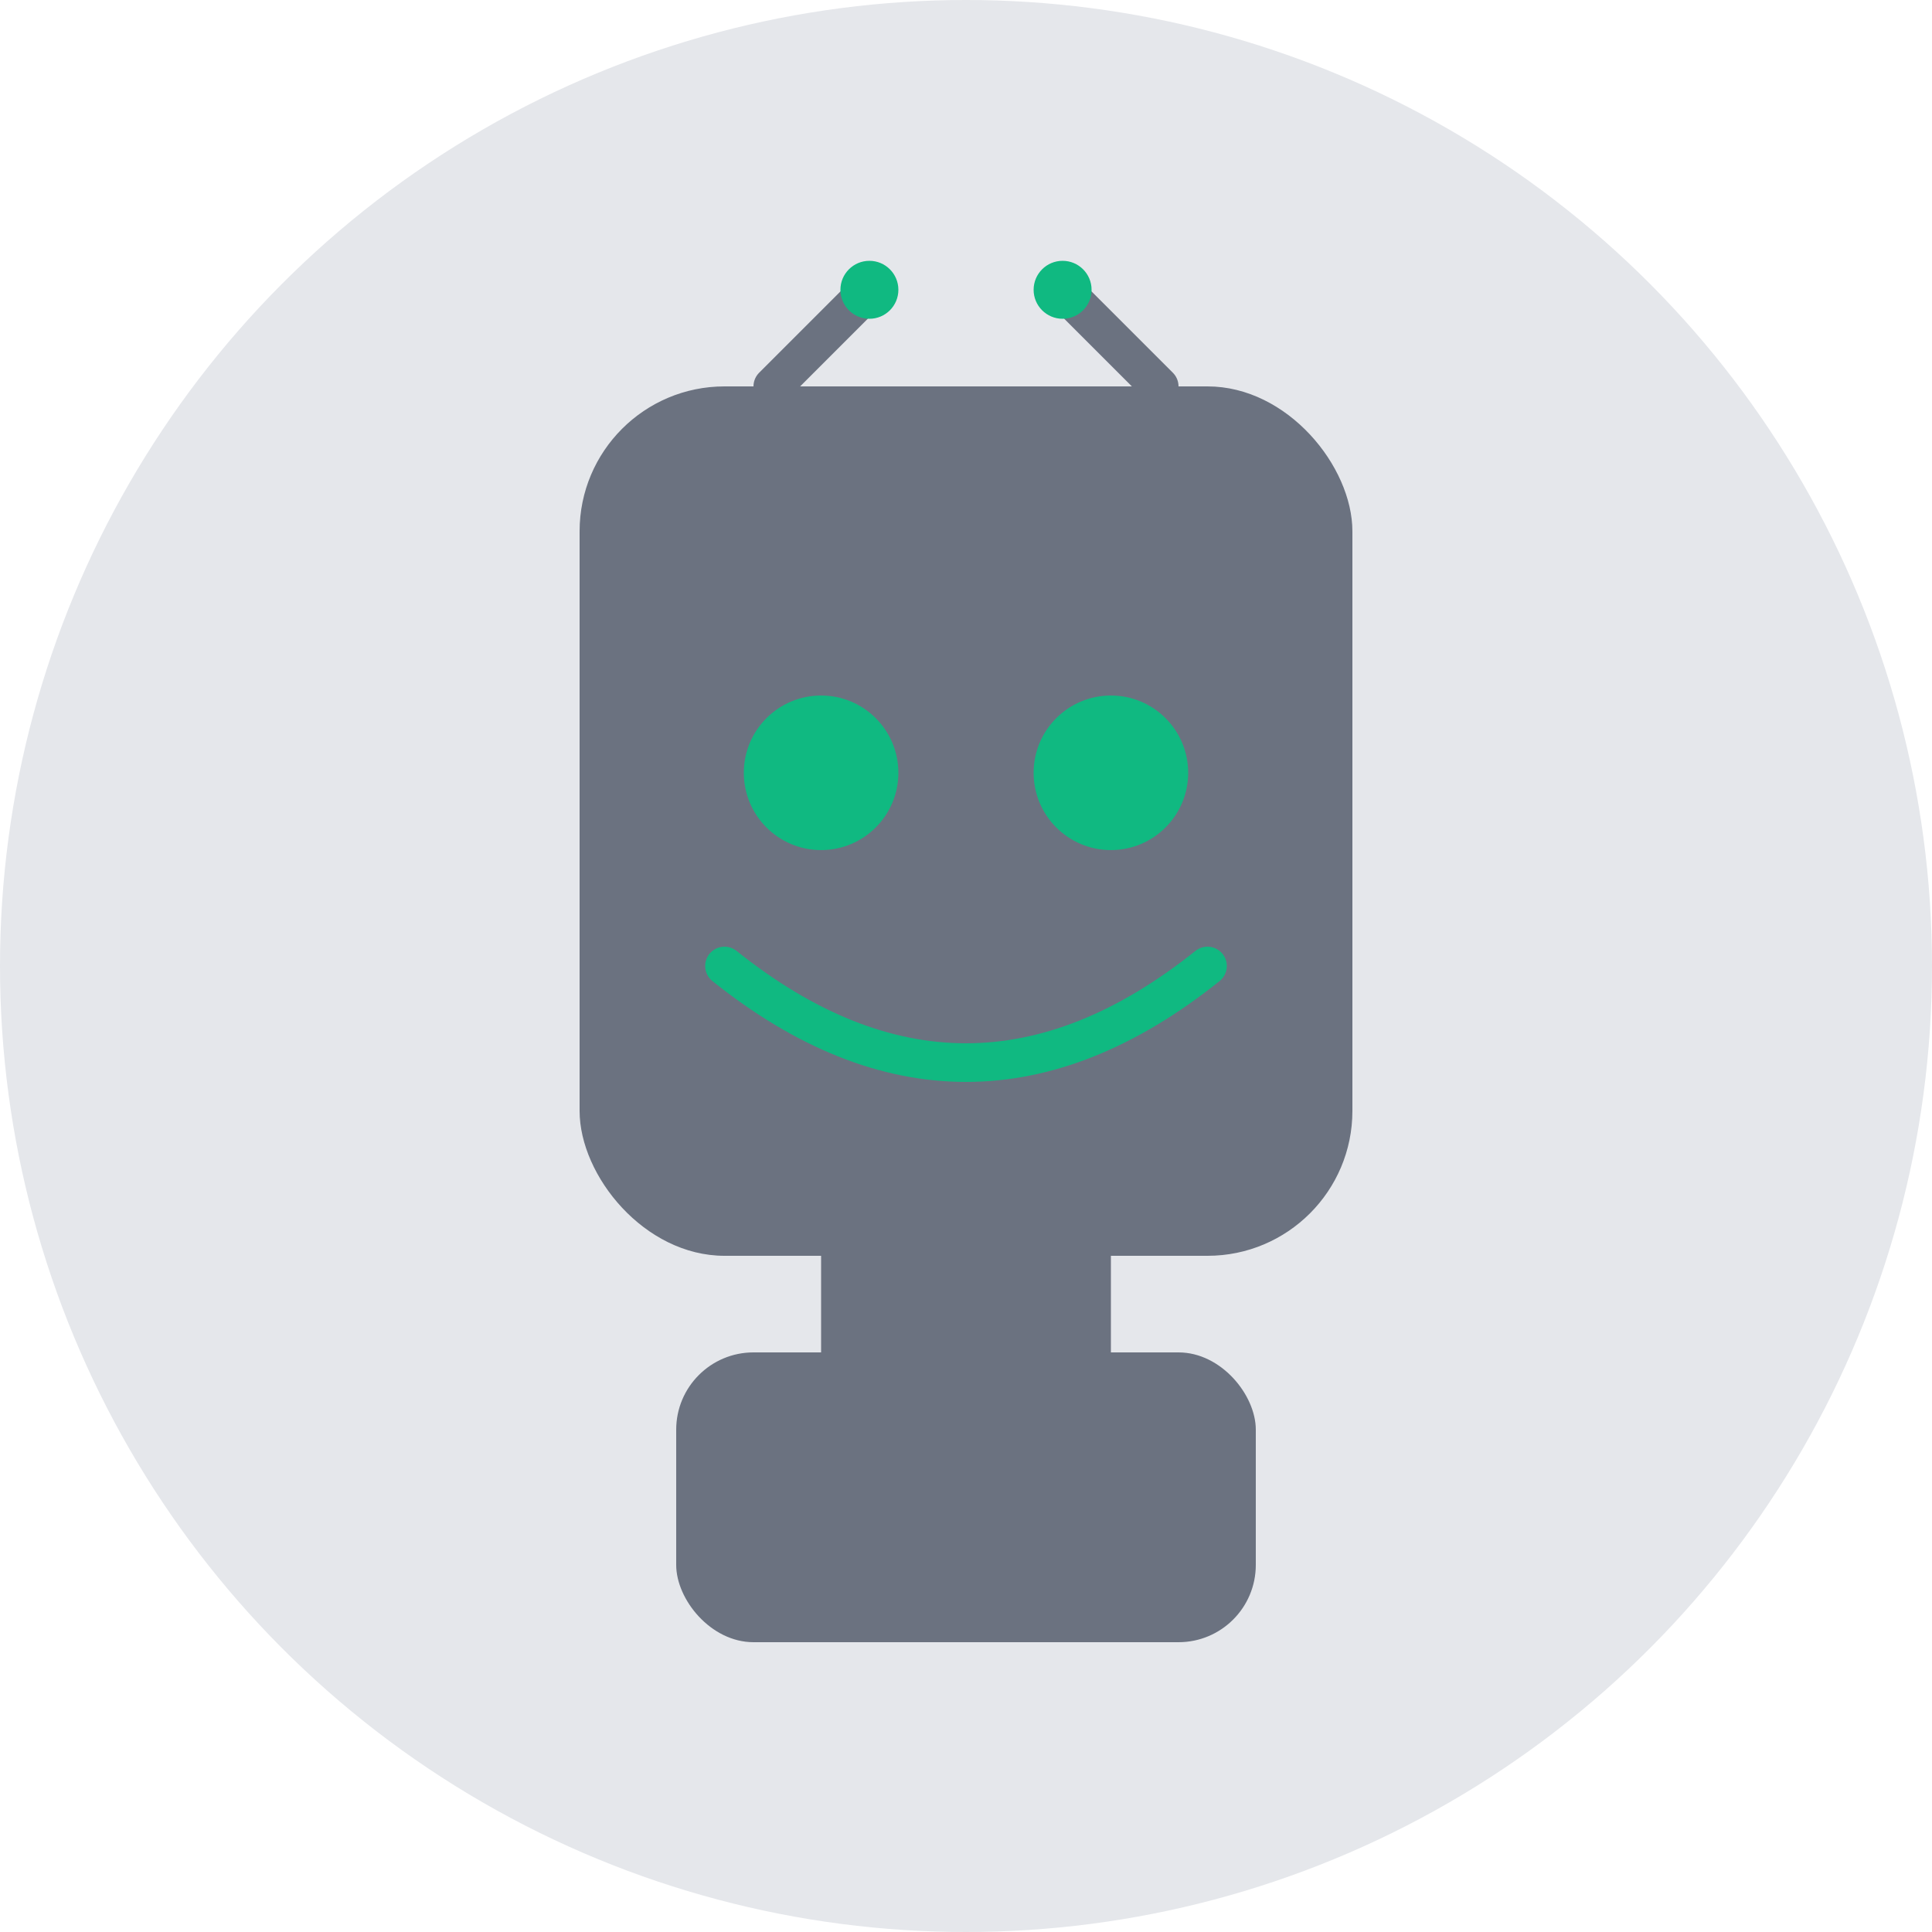 <?xml version="1.0" encoding="UTF-8"?>
<svg width="200" height="200" viewBox="0 0 200 200" fill="none" xmlns="http://www.w3.org/2000/svg">
    <!-- 背景圆 -->
    <circle cx="100" cy="100" r="100" fill="#E5E7EB"/>
    
    <!-- 机器人头部 -->
    <rect x="60" y="40" width="80" height="90" rx="15" fill="#6B7280"/>
    
    <!-- 眼睛 -->
    <circle cx="85" cy="80" r="8" fill="#10B981"/>
    <circle cx="115" cy="80" r="8" fill="#10B981"/>
    
    <!-- 天线 -->
    <line x1="90" y1="30" x2="80" y2="40" stroke="#6B7280" stroke-width="4" stroke-linecap="round"/>
    <line x1="110" y1="30" x2="120" y2="40" stroke="#6B7280" stroke-width="4" stroke-linecap="round"/>
    <circle cx="90" cy="30" r="3" fill="#10B981"/>
    <circle cx="110" cy="30" r="3" fill="#10B981"/>
    
    <!-- 嘴巴 -->
    <path d="M75 100 Q100 120 125 100" stroke="#10B981" stroke-width="4" stroke-linecap="round" fill="none"/>
    
    <!-- 机器人身体 -->
    <rect x="70" y="140" width="60" height="30" rx="8" fill="#6B7280"/>
    <rect x="85" y="130" width="30" height="20" fill="#6B7280"/>
</svg> 